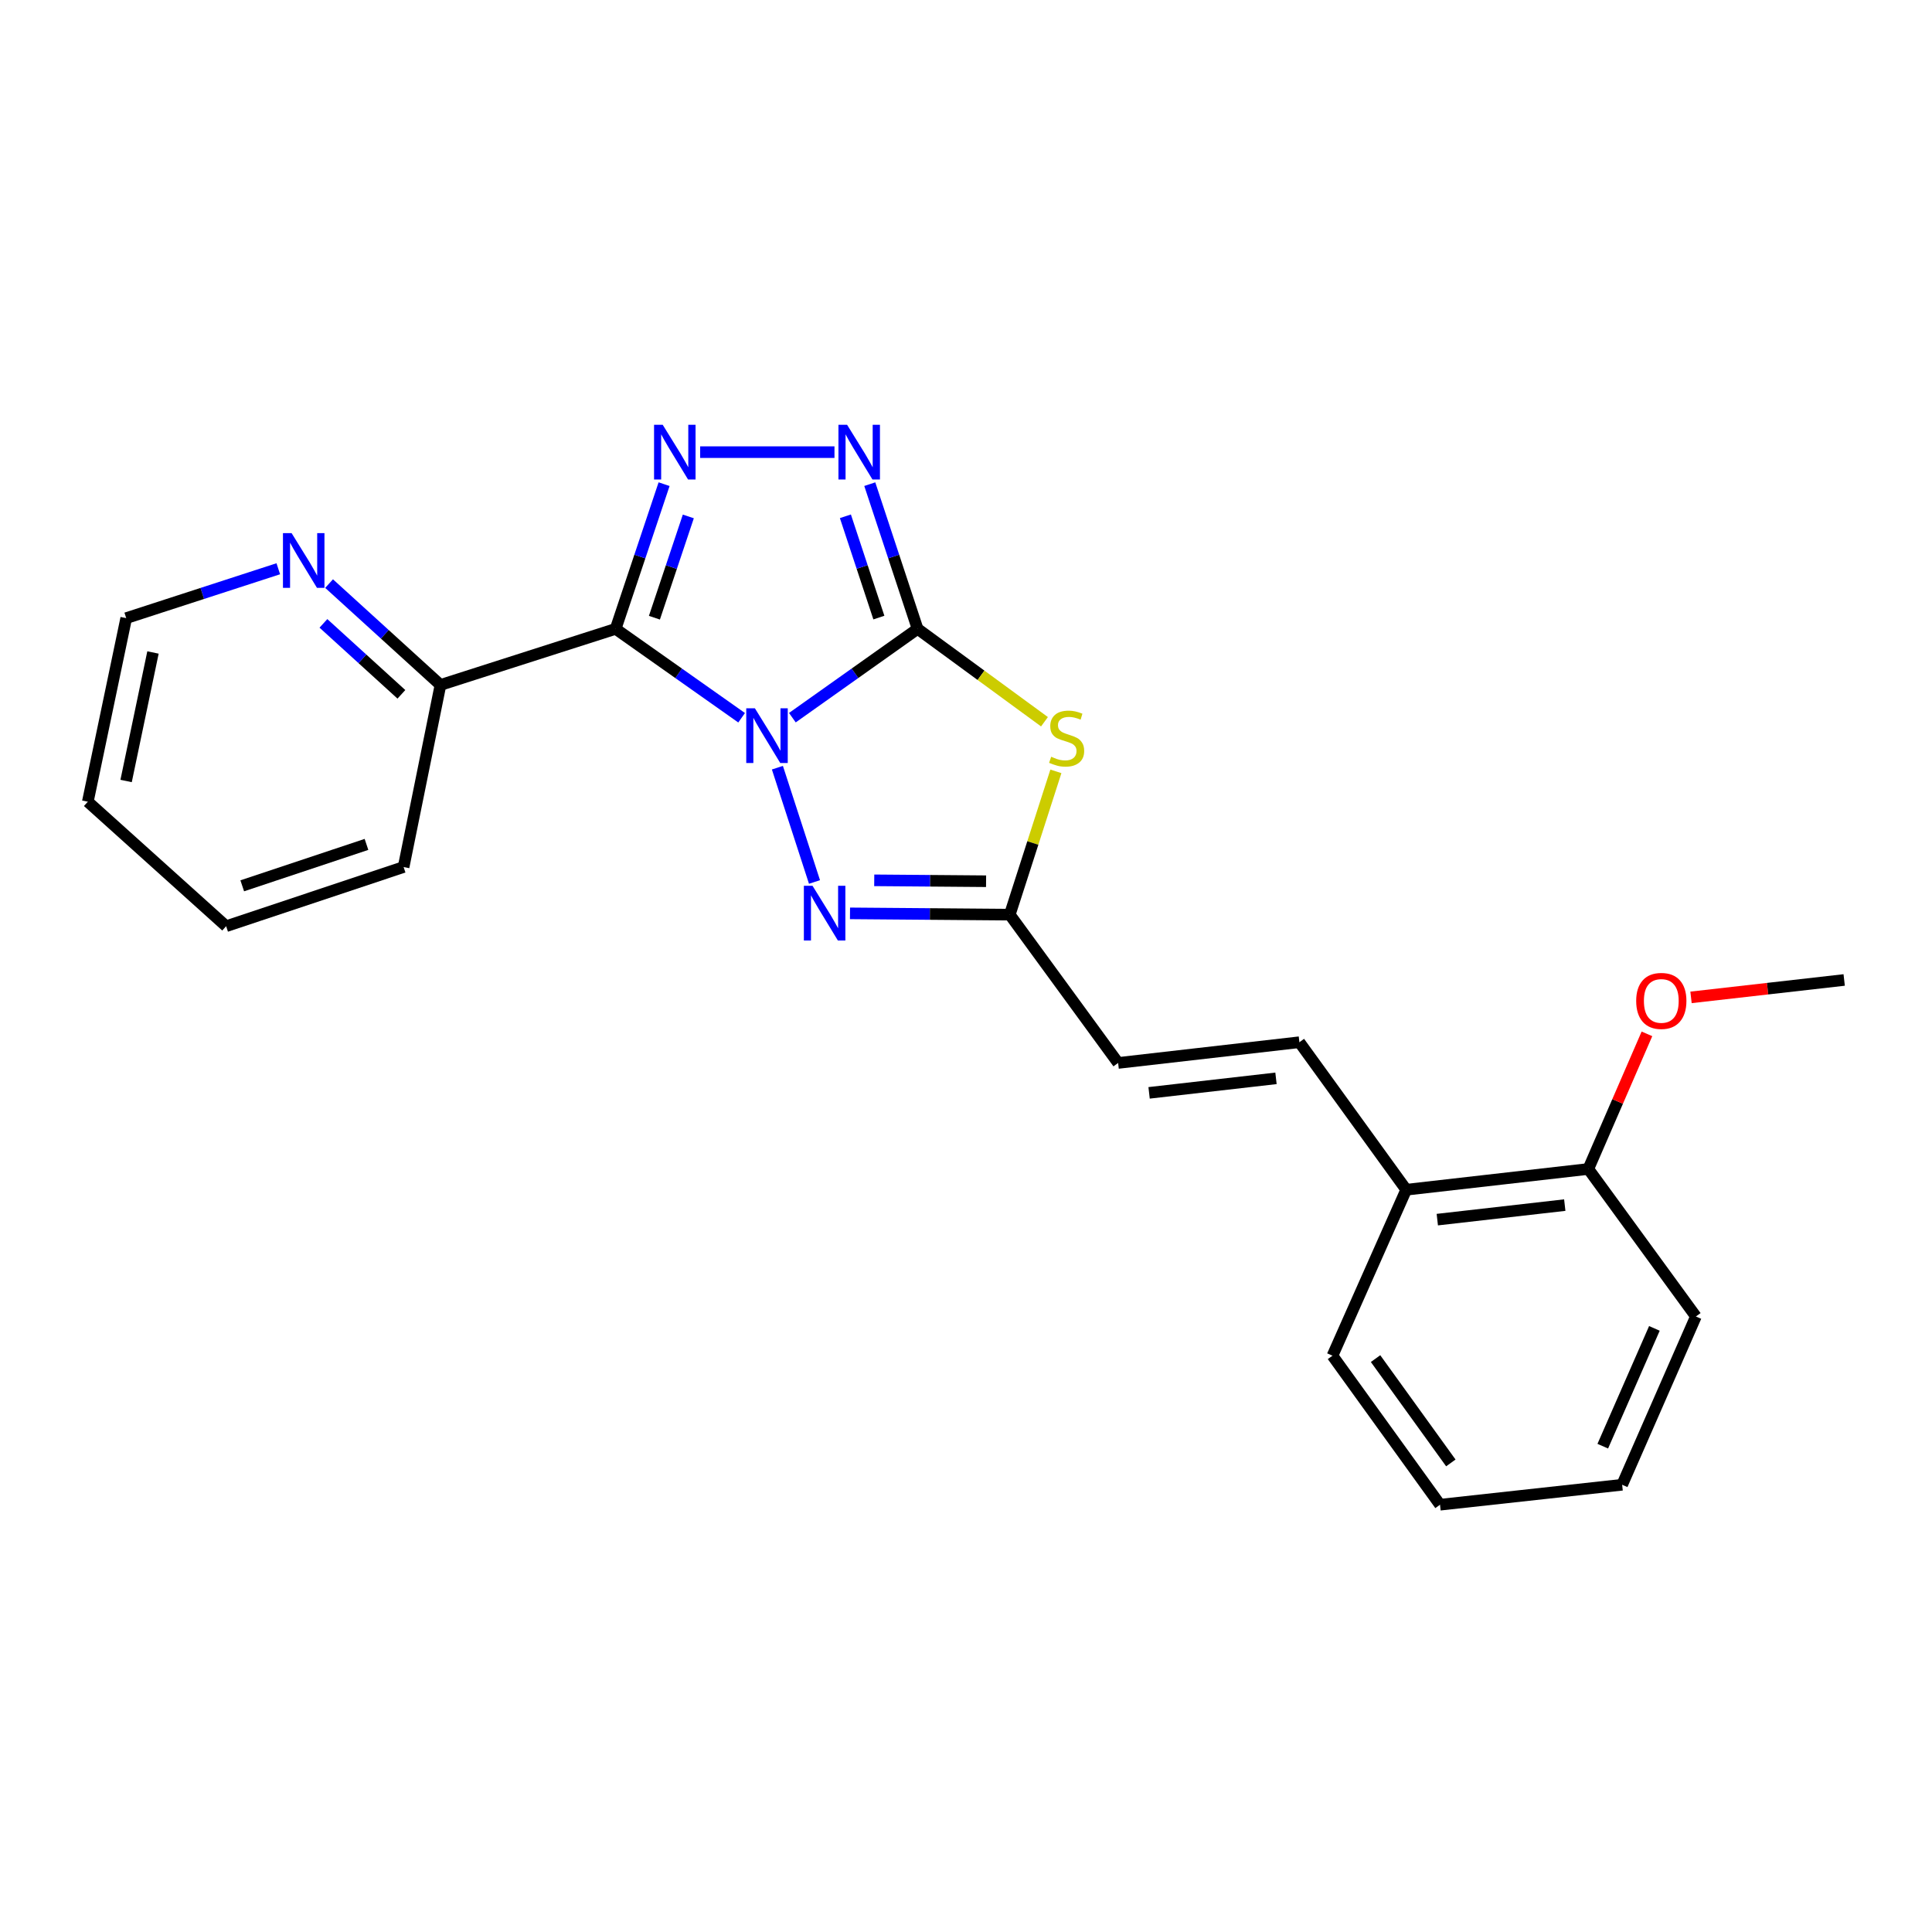 <?xml version='1.0' encoding='iso-8859-1'?>
<svg version='1.1' baseProfile='full'
              xmlns='http://www.w3.org/2000/svg'
                      xmlns:rdkit='http://www.rdkit.org/xml'
                      xmlns:xlink='http://www.w3.org/1999/xlink'
                  xml:space='preserve'
width='1000px' height='1000px' viewBox='0 0 1000 1000'>
<!-- END OF HEADER -->
<rect style='opacity:1.0;fill:#FFFFFF;stroke:none' width='1000' height='1000' x='0' y='0'> </rect>
<path class='bond-0' d='M 410.128,371.468 L 442.537,348.484' style='fill:none;fill-rule:evenodd;stroke:#0000FF;stroke-width:6px;stroke-linecap:butt;stroke-linejoin:miter;stroke-opacity:1' />
<path class='bond-0' d='M 442.537,348.484 L 474.945,325.499' style='fill:none;fill-rule:evenodd;stroke:#000000;stroke-width:6px;stroke-linecap:butt;stroke-linejoin:miter;stroke-opacity:1' />
<path class='bond-1' d='M 383.862,371.51 L 351.257,348.504' style='fill:none;fill-rule:evenodd;stroke:#0000FF;stroke-width:6px;stroke-linecap:butt;stroke-linejoin:miter;stroke-opacity:1' />
<path class='bond-1' d='M 351.257,348.504 L 318.652,325.499' style='fill:none;fill-rule:evenodd;stroke:#000000;stroke-width:6px;stroke-linecap:butt;stroke-linejoin:miter;stroke-opacity:1' />
<path class='bond-4' d='M 402.38,397.354 L 421.583,456.508' style='fill:none;fill-rule:evenodd;stroke:#0000FF;stroke-width:6px;stroke-linecap:butt;stroke-linejoin:miter;stroke-opacity:1' />
<path class='bond-3' d='M 474.945,325.499 L 507.781,349.538' style='fill:none;fill-rule:evenodd;stroke:#000000;stroke-width:6px;stroke-linecap:butt;stroke-linejoin:miter;stroke-opacity:1' />
<path class='bond-3' d='M 507.781,349.538 L 540.618,373.576' style='fill:none;fill-rule:evenodd;stroke:#CCCC00;stroke-width:6px;stroke-linecap:butt;stroke-linejoin:miter;stroke-opacity:1' />
<path class='bond-5' d='M 474.945,325.499 L 462.57,288.05' style='fill:none;fill-rule:evenodd;stroke:#000000;stroke-width:6px;stroke-linecap:butt;stroke-linejoin:miter;stroke-opacity:1' />
<path class='bond-5' d='M 462.57,288.05 L 450.195,250.6' style='fill:none;fill-rule:evenodd;stroke:#0000FF;stroke-width:6px;stroke-linecap:butt;stroke-linejoin:miter;stroke-opacity:1' />
<path class='bond-5' d='M 454.901,319.661 L 446.238,293.446' style='fill:none;fill-rule:evenodd;stroke:#000000;stroke-width:6px;stroke-linecap:butt;stroke-linejoin:miter;stroke-opacity:1' />
<path class='bond-5' d='M 446.238,293.446 L 437.576,267.232' style='fill:none;fill-rule:evenodd;stroke:#0000FF;stroke-width:6px;stroke-linecap:butt;stroke-linejoin:miter;stroke-opacity:1' />
<path class='bond-2' d='M 318.652,325.499 L 331.191,288.051' style='fill:none;fill-rule:evenodd;stroke:#000000;stroke-width:6px;stroke-linecap:butt;stroke-linejoin:miter;stroke-opacity:1' />
<path class='bond-2' d='M 331.191,288.051 L 343.729,250.604' style='fill:none;fill-rule:evenodd;stroke:#0000FF;stroke-width:6px;stroke-linecap:butt;stroke-linejoin:miter;stroke-opacity:1' />
<path class='bond-2' d='M 338.724,319.726 L 347.501,293.513' style='fill:none;fill-rule:evenodd;stroke:#000000;stroke-width:6px;stroke-linecap:butt;stroke-linejoin:miter;stroke-opacity:1' />
<path class='bond-2' d='M 347.501,293.513 L 356.278,267.299' style='fill:none;fill-rule:evenodd;stroke:#0000FF;stroke-width:6px;stroke-linecap:butt;stroke-linejoin:miter;stroke-opacity:1' />
<path class='bond-7' d='M 318.652,325.499 L 227.987,354.529' style='fill:none;fill-rule:evenodd;stroke:#000000;stroke-width:6px;stroke-linecap:butt;stroke-linejoin:miter;stroke-opacity:1' />
<path class='bond-24' d='M 362.404,234.032 L 431.922,234.032' style='fill:none;fill-rule:evenodd;stroke:#0000FF;stroke-width:6px;stroke-linecap:butt;stroke-linejoin:miter;stroke-opacity:1' />
<path class='bond-23' d='M 546.526,399.255 L 534.591,436.338' style='fill:none;fill-rule:evenodd;stroke:#CCCC00;stroke-width:6px;stroke-linecap:butt;stroke-linejoin:miter;stroke-opacity:1' />
<path class='bond-23' d='M 534.591,436.338 L 522.657,473.421' style='fill:none;fill-rule:evenodd;stroke:#000000;stroke-width:6px;stroke-linecap:butt;stroke-linejoin:miter;stroke-opacity:1' />
<path class='bond-6' d='M 439.958,472.754 L 481.307,473.087' style='fill:none;fill-rule:evenodd;stroke:#0000FF;stroke-width:6px;stroke-linecap:butt;stroke-linejoin:miter;stroke-opacity:1' />
<path class='bond-6' d='M 481.307,473.087 L 522.657,473.421' style='fill:none;fill-rule:evenodd;stroke:#000000;stroke-width:6px;stroke-linecap:butt;stroke-linejoin:miter;stroke-opacity:1' />
<path class='bond-6' d='M 452.502,455.654 L 481.446,455.888' style='fill:none;fill-rule:evenodd;stroke:#0000FF;stroke-width:6px;stroke-linecap:butt;stroke-linejoin:miter;stroke-opacity:1' />
<path class='bond-6' d='M 481.446,455.888 L 510.391,456.122' style='fill:none;fill-rule:evenodd;stroke:#000000;stroke-width:6px;stroke-linecap:butt;stroke-linejoin:miter;stroke-opacity:1' />
<path class='bond-8' d='M 522.657,473.421 L 578.739,550.182' style='fill:none;fill-rule:evenodd;stroke:#000000;stroke-width:6px;stroke-linecap:butt;stroke-linejoin:miter;stroke-opacity:1' />
<path class='bond-10' d='M 227.987,354.529 L 199.16,328.297' style='fill:none;fill-rule:evenodd;stroke:#000000;stroke-width:6px;stroke-linecap:butt;stroke-linejoin:miter;stroke-opacity:1' />
<path class='bond-10' d='M 199.16,328.297 L 170.332,302.065' style='fill:none;fill-rule:evenodd;stroke:#0000FF;stroke-width:6px;stroke-linecap:butt;stroke-linejoin:miter;stroke-opacity:1' />
<path class='bond-10' d='M 207.763,359.381 L 187.583,341.019' style='fill:none;fill-rule:evenodd;stroke:#000000;stroke-width:6px;stroke-linecap:butt;stroke-linejoin:miter;stroke-opacity:1' />
<path class='bond-10' d='M 187.583,341.019 L 167.404,322.656' style='fill:none;fill-rule:evenodd;stroke:#0000FF;stroke-width:6px;stroke-linecap:butt;stroke-linejoin:miter;stroke-opacity:1' />
<path class='bond-15' d='M 227.987,354.529 L 208.905,448.777' style='fill:none;fill-rule:evenodd;stroke:#000000;stroke-width:6px;stroke-linecap:butt;stroke-linejoin:miter;stroke-opacity:1' />
<path class='bond-9' d='M 578.739,550.182 L 672.566,539.451' style='fill:none;fill-rule:evenodd;stroke:#000000;stroke-width:6px;stroke-linecap:butt;stroke-linejoin:miter;stroke-opacity:1' />
<path class='bond-9' d='M 594.768,565.662 L 660.447,558.15' style='fill:none;fill-rule:evenodd;stroke:#000000;stroke-width:6px;stroke-linecap:butt;stroke-linejoin:miter;stroke-opacity:1' />
<path class='bond-11' d='M 672.566,539.451 L 727.856,615.801' style='fill:none;fill-rule:evenodd;stroke:#000000;stroke-width:6px;stroke-linecap:butt;stroke-linejoin:miter;stroke-opacity:1' />
<path class='bond-14' d='M 144.044,294.386 L 104.687,307.167' style='fill:none;fill-rule:evenodd;stroke:#0000FF;stroke-width:6px;stroke-linecap:butt;stroke-linejoin:miter;stroke-opacity:1' />
<path class='bond-14' d='M 104.687,307.167 L 65.33,319.947' style='fill:none;fill-rule:evenodd;stroke:#000000;stroke-width:6px;stroke-linecap:butt;stroke-linejoin:miter;stroke-opacity:1' />
<path class='bond-12' d='M 727.856,615.801 L 822.113,605.061' style='fill:none;fill-rule:evenodd;stroke:#000000;stroke-width:6px;stroke-linecap:butt;stroke-linejoin:miter;stroke-opacity:1' />
<path class='bond-12' d='M 743.942,631.28 L 809.922,623.761' style='fill:none;fill-rule:evenodd;stroke:#000000;stroke-width:6px;stroke-linecap:butt;stroke-linejoin:miter;stroke-opacity:1' />
<path class='bond-16' d='M 727.856,615.801 L 689.69,701.707' style='fill:none;fill-rule:evenodd;stroke:#000000;stroke-width:6px;stroke-linecap:butt;stroke-linejoin:miter;stroke-opacity:1' />
<path class='bond-13' d='M 822.113,605.061 L 837.284,570.091' style='fill:none;fill-rule:evenodd;stroke:#000000;stroke-width:6px;stroke-linecap:butt;stroke-linejoin:miter;stroke-opacity:1' />
<path class='bond-13' d='M 837.284,570.091 L 852.454,535.122' style='fill:none;fill-rule:evenodd;stroke:#FF0000;stroke-width:6px;stroke-linecap:butt;stroke-linejoin:miter;stroke-opacity:1' />
<path class='bond-17' d='M 822.113,605.061 L 877.794,681.411' style='fill:none;fill-rule:evenodd;stroke:#000000;stroke-width:6px;stroke-linecap:butt;stroke-linejoin:miter;stroke-opacity:1' />
<path class='bond-18' d='M 875.268,516.241 L 914.907,511.735' style='fill:none;fill-rule:evenodd;stroke:#FF0000;stroke-width:6px;stroke-linecap:butt;stroke-linejoin:miter;stroke-opacity:1' />
<path class='bond-18' d='M 914.907,511.735 L 954.545,507.229' style='fill:none;fill-rule:evenodd;stroke:#000000;stroke-width:6px;stroke-linecap:butt;stroke-linejoin:miter;stroke-opacity:1' />
<path class='bond-25' d='M 65.33,319.947 L 45.455,414.969' style='fill:none;fill-rule:evenodd;stroke:#000000;stroke-width:6px;stroke-linecap:butt;stroke-linejoin:miter;stroke-opacity:1' />
<path class='bond-25' d='M 79.185,337.722 L 65.272,404.238' style='fill:none;fill-rule:evenodd;stroke:#000000;stroke-width:6px;stroke-linecap:butt;stroke-linejoin:miter;stroke-opacity:1' />
<path class='bond-22' d='M 208.905,448.777 L 117.046,479.403' style='fill:none;fill-rule:evenodd;stroke:#000000;stroke-width:6px;stroke-linecap:butt;stroke-linejoin:miter;stroke-opacity:1' />
<path class='bond-22' d='M 189.686,437.054 L 125.384,458.492' style='fill:none;fill-rule:evenodd;stroke:#000000;stroke-width:6px;stroke-linecap:butt;stroke-linejoin:miter;stroke-opacity:1' />
<path class='bond-20' d='M 689.69,701.707 L 745.352,778.841' style='fill:none;fill-rule:evenodd;stroke:#000000;stroke-width:6px;stroke-linecap:butt;stroke-linejoin:miter;stroke-opacity:1' />
<path class='bond-20' d='M 711.987,703.212 L 750.951,757.205' style='fill:none;fill-rule:evenodd;stroke:#000000;stroke-width:6px;stroke-linecap:butt;stroke-linejoin:miter;stroke-opacity:1' />
<path class='bond-26' d='M 877.794,681.411 L 839.619,768.511' style='fill:none;fill-rule:evenodd;stroke:#000000;stroke-width:6px;stroke-linecap:butt;stroke-linejoin:miter;stroke-opacity:1' />
<path class='bond-26' d='M 856.314,687.571 L 829.592,748.541' style='fill:none;fill-rule:evenodd;stroke:#000000;stroke-width:6px;stroke-linecap:butt;stroke-linejoin:miter;stroke-opacity:1' />
<path class='bond-19' d='M 45.455,414.969 L 117.046,479.403' style='fill:none;fill-rule:evenodd;stroke:#000000;stroke-width:6px;stroke-linecap:butt;stroke-linejoin:miter;stroke-opacity:1' />
<path class='bond-21' d='M 745.352,778.841 L 839.619,768.511' style='fill:none;fill-rule:evenodd;stroke:#000000;stroke-width:6px;stroke-linecap:butt;stroke-linejoin:miter;stroke-opacity:1' />
<path  class='atom-0' d='M 390.739 366.619
L 400.019 381.619
Q 400.939 383.099, 402.419 385.779
Q 403.899 388.459, 403.979 388.619
L 403.979 366.619
L 407.739 366.619
L 407.739 394.939
L 403.859 394.939
L 393.899 378.539
Q 392.739 376.619, 391.499 374.419
Q 390.299 372.219, 389.939 371.539
L 389.939 394.939
L 386.259 394.939
L 386.259 366.619
L 390.739 366.619
' fill='#0000FF'/>
<path  class='atom-3' d='M 343.018 219.872
L 352.298 234.872
Q 353.218 236.352, 354.698 239.032
Q 356.178 241.712, 356.258 241.872
L 356.258 219.872
L 360.018 219.872
L 360.018 248.192
L 356.138 248.192
L 346.178 231.792
Q 345.018 229.872, 343.778 227.672
Q 342.578 225.472, 342.218 224.792
L 342.218 248.192
L 338.538 248.192
L 338.538 219.872
L 343.018 219.872
' fill='#0000FF'/>
<path  class='atom-4' d='M 544.088 391.693
Q 544.408 391.813, 545.728 392.373
Q 547.048 392.933, 548.488 393.293
Q 549.968 393.613, 551.408 393.613
Q 554.088 393.613, 555.648 392.333
Q 557.208 391.013, 557.208 388.733
Q 557.208 387.173, 556.408 386.213
Q 555.648 385.253, 554.448 384.733
Q 553.248 384.213, 551.248 383.613
Q 548.728 382.853, 547.208 382.133
Q 545.728 381.413, 544.648 379.893
Q 543.608 378.373, 543.608 375.813
Q 543.608 372.253, 546.008 370.053
Q 548.448 367.853, 553.248 367.853
Q 556.528 367.853, 560.248 369.413
L 559.328 372.493
Q 555.928 371.093, 553.368 371.093
Q 550.608 371.093, 549.088 372.253
Q 547.568 373.373, 547.608 375.333
Q 547.608 376.853, 548.368 377.773
Q 549.168 378.693, 550.288 379.213
Q 551.448 379.733, 553.368 380.333
Q 555.928 381.133, 557.448 381.933
Q 558.968 382.733, 560.048 384.373
Q 561.168 385.973, 561.168 388.733
Q 561.168 392.653, 558.528 394.773
Q 555.928 396.853, 551.568 396.853
Q 549.048 396.853, 547.128 396.293
Q 545.248 395.773, 543.008 394.853
L 544.088 391.693
' fill='#CCCC00'/>
<path  class='atom-5' d='M 420.562 458.487
L 429.842 473.487
Q 430.762 474.967, 432.242 477.647
Q 433.722 480.327, 433.802 480.487
L 433.802 458.487
L 437.562 458.487
L 437.562 486.807
L 433.682 486.807
L 423.722 470.407
Q 422.562 468.487, 421.322 466.287
Q 420.122 464.087, 419.762 463.407
L 419.762 486.807
L 416.082 486.807
L 416.082 458.487
L 420.562 458.487
' fill='#0000FF'/>
<path  class='atom-6' d='M 438.46 219.872
L 447.74 234.872
Q 448.66 236.352, 450.14 239.032
Q 451.62 241.712, 451.7 241.872
L 451.7 219.872
L 455.46 219.872
L 455.46 248.192
L 451.58 248.192
L 441.62 231.792
Q 440.46 229.872, 439.22 227.672
Q 438.02 225.472, 437.66 224.792
L 437.66 248.192
L 433.98 248.192
L 433.98 219.872
L 438.46 219.872
' fill='#0000FF'/>
<path  class='atom-11' d='M 150.939 275.954
L 160.219 290.954
Q 161.139 292.434, 162.619 295.114
Q 164.099 297.794, 164.179 297.954
L 164.179 275.954
L 167.939 275.954
L 167.939 304.274
L 164.059 304.274
L 154.099 287.874
Q 152.939 285.954, 151.699 283.754
Q 150.499 281.554, 150.139 280.874
L 150.139 304.274
L 146.459 304.274
L 146.459 275.954
L 150.939 275.954
' fill='#0000FF'/>
<path  class='atom-14' d='M 846.887 518.069
Q 846.887 511.269, 850.247 507.469
Q 853.607 503.669, 859.887 503.669
Q 866.167 503.669, 869.527 507.469
Q 872.887 511.269, 872.887 518.069
Q 872.887 524.949, 869.487 528.869
Q 866.087 532.749, 859.887 532.749
Q 853.647 532.749, 850.247 528.869
Q 846.887 524.989, 846.887 518.069
M 859.887 529.549
Q 864.207 529.549, 866.527 526.669
Q 868.887 523.749, 868.887 518.069
Q 868.887 512.509, 866.527 509.709
Q 864.207 506.869, 859.887 506.869
Q 855.567 506.869, 853.207 509.669
Q 850.887 512.469, 850.887 518.069
Q 850.887 523.789, 853.207 526.669
Q 855.567 529.549, 859.887 529.549
' fill='#FF0000'/>
</svg>
